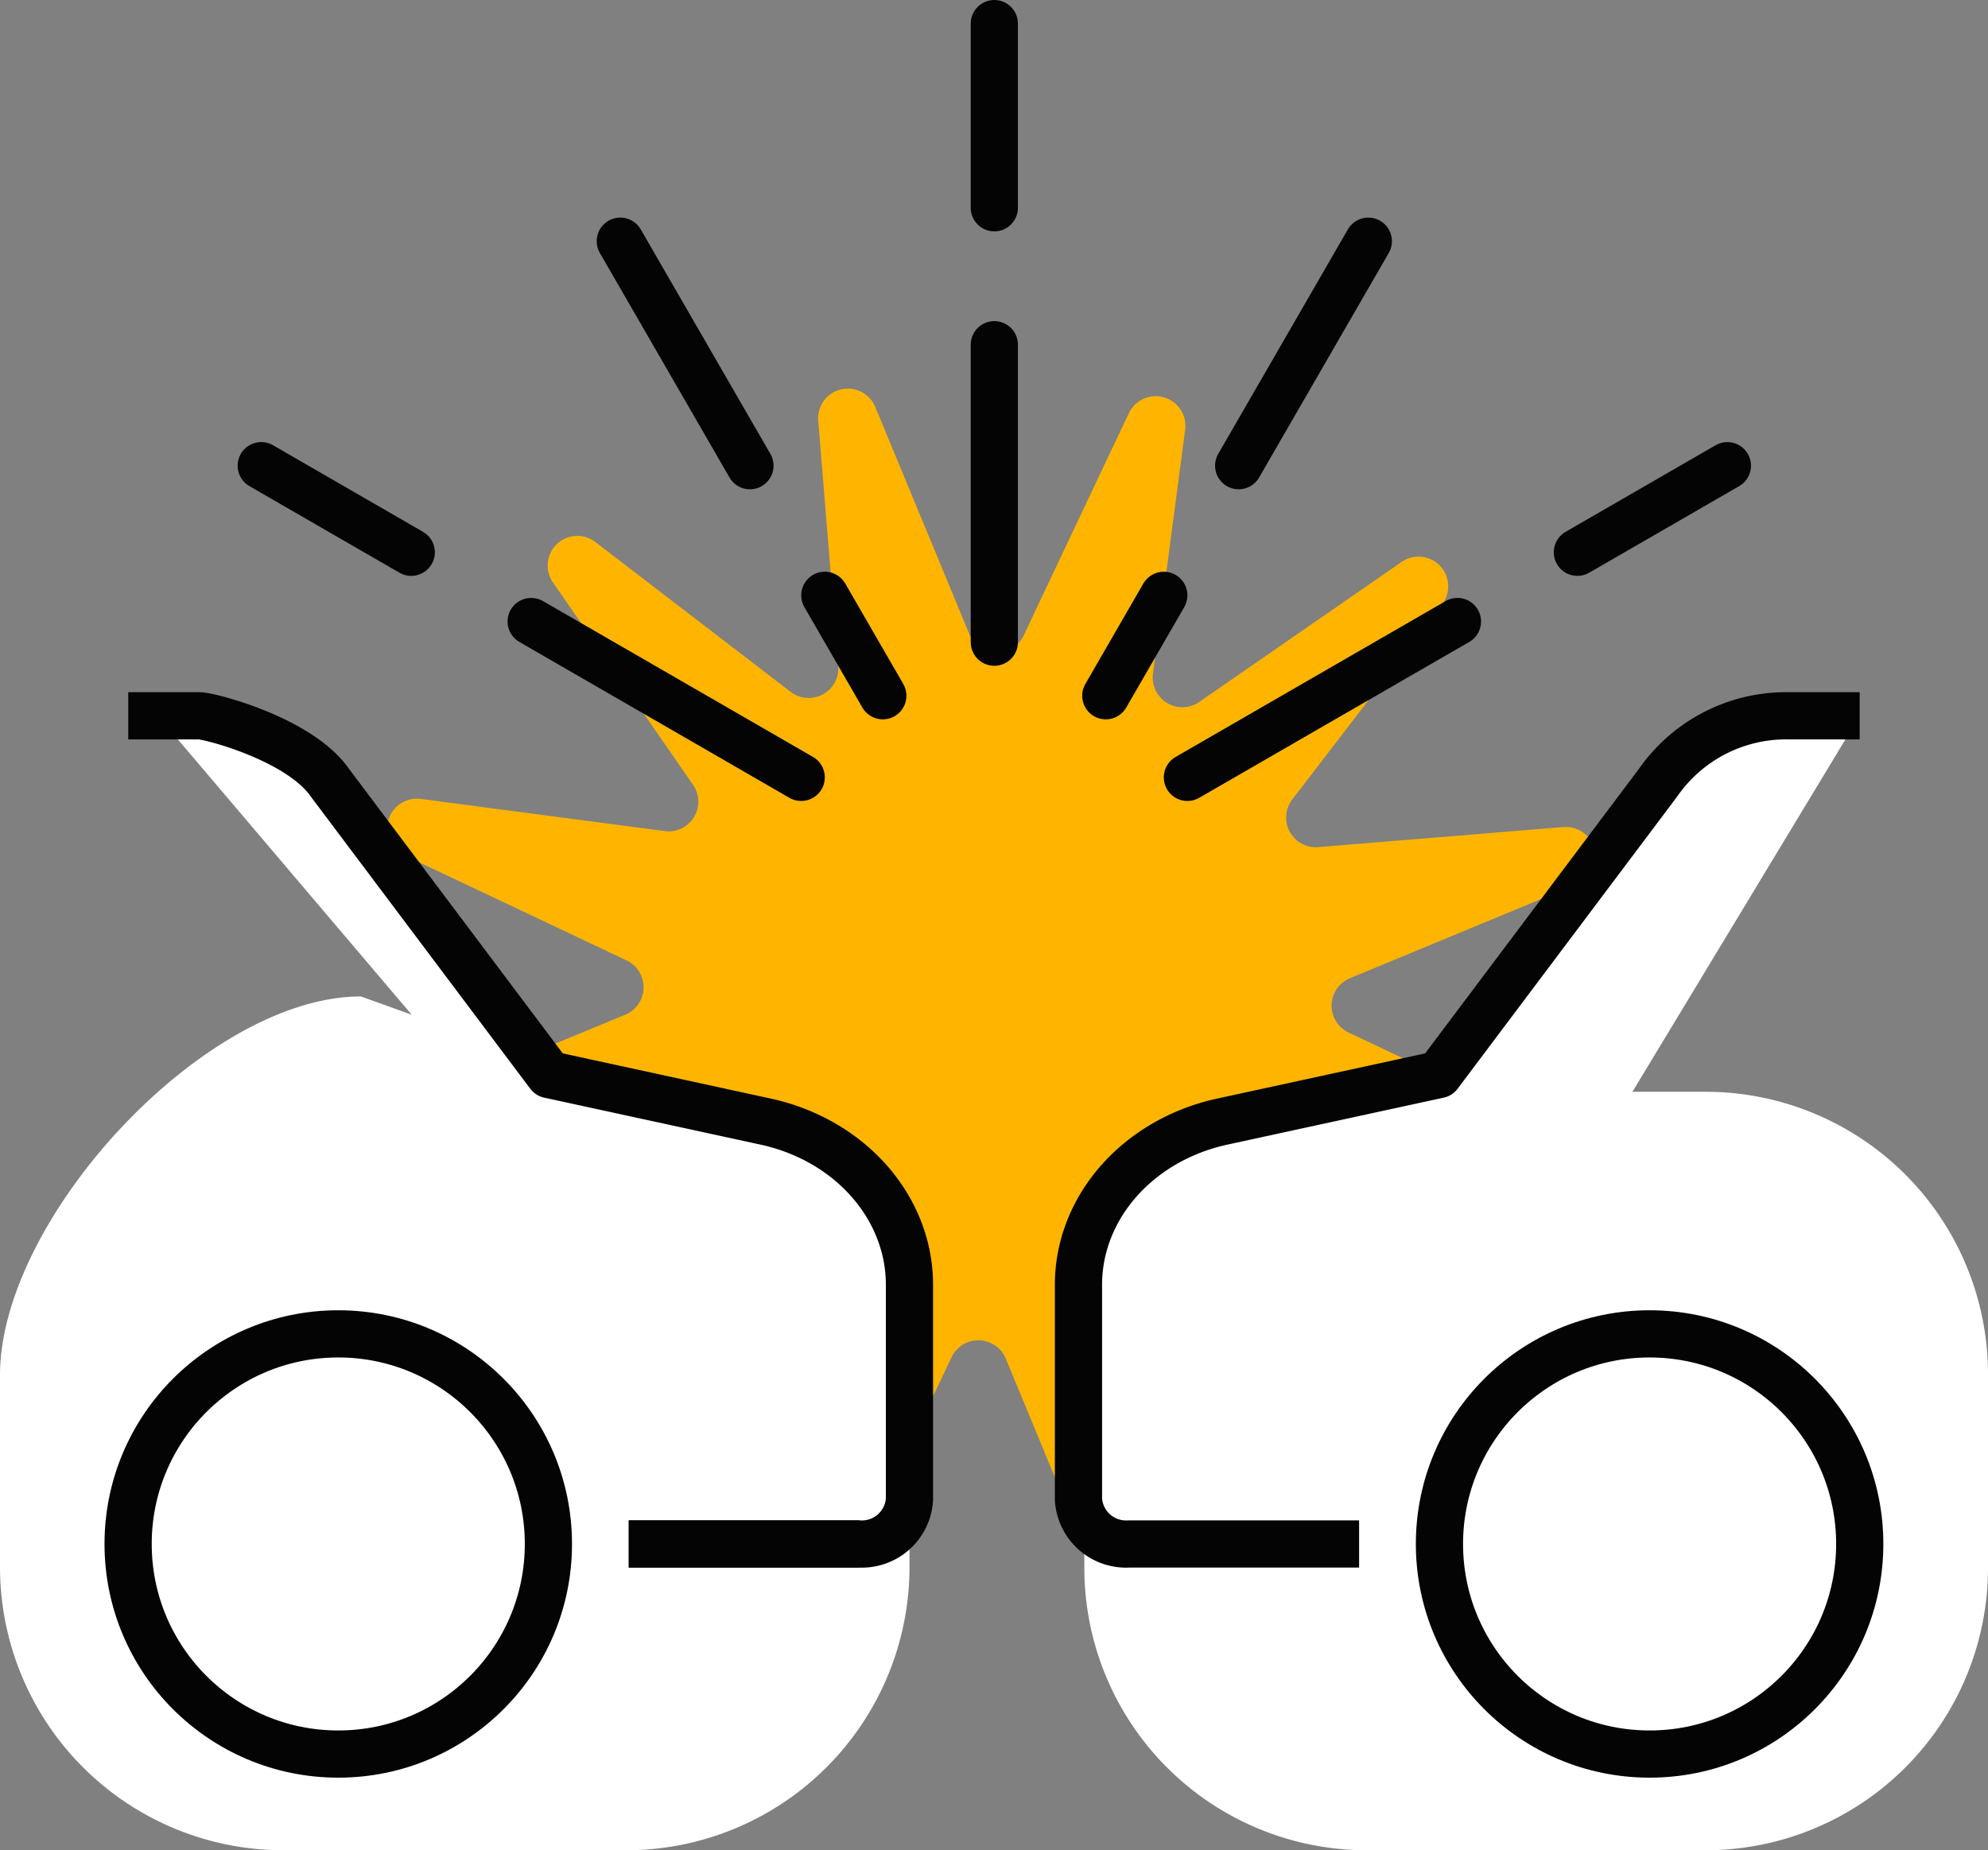 <svg id="Gruppe_255" data-name="Gruppe 255" xmlns="http://www.w3.org/2000/svg" xmlns:xlink="http://www.w3.org/1999/xlink" width="126.34" height="117.613" viewBox="0 0 126.34 117.613">
  <rect x="0" y="0" width="126.34" height="117.613" fill="#808080" stroke="none"/>
  <defs>
    <clipPath id="clip-path">
      <rect id="Rechteck_172" data-name="Rechteck 172" width="126.34" height="117.613" transform="translate(0 0)" fill="none"/>
    </clipPath>
  </defs>
  <g id="Gruppe_252" data-name="Gruppe 252" clip-path="url(#clip-path)">
    <path id="Pfad_405" data-name="Pfad 405" d="M76.218,44.619l12.857-8.9a1.887,1.887,0,0,1,2.571,2.7l-9.521,12.4a1.887,1.887,0,0,0,1.651,3.03l15.583-1.276a1.887,1.887,0,0,1,.876,3.624L85.788,62.184a1.887,1.887,0,0,0-.085,3.449l14.133,6.686A1.887,1.887,0,0,1,98.783,75.9l-15.5-2.044a1.887,1.887,0,0,0-1.8,2.944l8.9,12.857a1.887,1.887,0,0,1-2.7,2.571L75.277,82.7a1.887,1.887,0,0,0-3.03,1.651l1.276,15.583a1.887,1.887,0,0,1-3.624.876l-5.98-14.447a1.887,1.887,0,0,0-3.449-.085l-6.687,14.133a1.887,1.887,0,0,1-3.576-1.053l2.044-15.5a1.888,1.888,0,0,0-2.945-1.8l-12.857,8.9a1.887,1.887,0,0,1-2.57-2.7l9.52-12.4a1.887,1.887,0,0,0-1.65-3.03L26.165,74.1a1.887,1.887,0,0,1-.875-3.624L39.736,64.5a1.887,1.887,0,0,0,.085-3.449L25.688,54.361a1.887,1.887,0,0,1,1.054-3.576l15.5,2.044a1.887,1.887,0,0,0,1.8-2.945l-8.9-12.857a1.886,1.886,0,0,1,2.7-2.57l12.4,9.52a1.887,1.887,0,0,0,3.03-1.651L52,26.743a1.887,1.887,0,0,1,3.624-.875l5.981,14.446a1.887,1.887,0,0,0,3.449.085l6.686-14.133a1.887,1.887,0,0,1,3.577,1.054l-2.044,15.5a1.887,1.887,0,0,0,2.944,1.8" fill="#ffb500"/>
    <path id="Pfad_406" data-name="Pfad 406" d="M39.791,117.613H18.007A18.007,18.007,0,0,1,0,99.606V87.411C0,77.466,12.992,63.34,22.937,63.34L39.791,69.4A18.006,18.006,0,0,1,57.8,87.411V99.606a18.007,18.007,0,0,1-18.007,18.007" fill="#fff"/>
    <path id="Pfad_407" data-name="Pfad 407" d="M108.391,117.613H86.86A17.949,17.949,0,0,1,68.911,99.664V87.354A17.949,17.949,0,0,1,86.86,69.4h21.531A17.949,17.949,0,0,1,126.34,87.354v12.31a17.949,17.949,0,0,1-17.949,17.949" fill="#fff"/>
    <path id="Pfad_408" data-name="Pfad 408" d="M54.73,98.145a2.958,2.958,0,0,0,3.068-2.84V81.672a10.883,10.883,0,0,0-8.807-10.38L35.769,68.307,22.345,49.734A9.432,9.432,0,0,0,14.359,45.5h-4.33" fill="#fff"/>
    <path id="Pfad_409" data-name="Pfad 409" d="M86.373,98.145H71.726a3.029,3.029,0,0,1-3.188-2.84V81.672c0-4.925,3.781-9.212,9.154-10.38l13.741-2.985,13.952-18.573a9.909,9.909,0,0,1,8.3-4.233h4.5" fill="#fff"/>
    <circle id="Ellipse_18" data-name="Ellipse 18" cx="13.355" cy="13.355" r="13.355" transform="translate(8.142 84.789)" fill="none" stroke="#040405" stroke-linecap="round" stroke-linejoin="round" stroke-width="3"/>
    <path id="Pfad_410" data-name="Pfad 410" d="M39.959,98.145h14.65a3.03,3.03,0,0,0,3.189-2.84V81.672c0-4.925-3.781-9.212-9.154-10.38L34.9,68.307,20.951,49.734c-1.922-2.751-7.636-4.245-8.3-4.233h-4.5" fill="none" stroke="#040405" stroke-linejoin="round" stroke-width="3"/>
    <circle id="Ellipse_19" data-name="Ellipse 19" cx="13.355" cy="13.355" r="13.355" transform="translate(91.479 84.789)" fill="none" stroke="#040405" stroke-linecap="round" stroke-linejoin="round" stroke-width="3"/>
    <path id="Pfad_411" data-name="Pfad 411" d="M86.373,98.145H71.726a3.029,3.029,0,0,1-3.188-2.84V81.672c0-4.925,3.781-9.212,9.154-10.38l13.741-2.985,13.952-18.573a9.909,9.909,0,0,1,8.3-4.233h4.5" fill="none" stroke="#040405" stroke-linejoin="round" stroke-width="3"/>
    <line id="Linie_72" data-name="Linie 72" x2="9.533" y2="5.504" transform="translate(16.602 29.602)" fill="none" stroke="#040405" stroke-linecap="round" stroke-linejoin="round" stroke-width="3"/>
    <line id="Linie_73" data-name="Linie 73" x2="17.161" y2="9.908" transform="translate(33.757 39.507)" fill="none" stroke="#040405" stroke-linecap="round" stroke-linejoin="round" stroke-width="3"/>
    <line id="Linie_74" data-name="Linie 74" x2="8.239" y2="14.271" transform="translate(39.421 15.331)" fill="none" stroke="#040405" stroke-linecap="round" stroke-linejoin="round" stroke-width="3"/>
    <line id="Linie_75" data-name="Linie 75" x2="3.686" y2="6.384" transform="translate(52.418 37.842)" fill="none" stroke="#040405" stroke-linecap="round" stroke-linejoin="round" stroke-width="3"/>
    <line id="Linie_76" data-name="Linie 76" x1="9.532" y2="5.504" transform="translate(100.245 29.602)" fill="none" stroke="#040405" stroke-linecap="round" stroke-linejoin="round" stroke-width="3"/>
    <line id="Linie_77" data-name="Linie 77" x1="17.161" y2="9.908" transform="translate(75.461 39.507)" fill="none" stroke="#040405" stroke-linecap="round" stroke-linejoin="round" stroke-width="3"/>
    <line id="Linie_78" data-name="Linie 78" x1="8.239" y2="14.271" transform="translate(78.719 15.331)" fill="none" stroke="#040405" stroke-linecap="round" stroke-linejoin="round" stroke-width="3"/>
    <line id="Linie_79" data-name="Linie 79" x1="3.686" y2="6.384" transform="translate(70.275 37.842)" fill="none" stroke="#040405" stroke-linecap="round" stroke-linejoin="round" stroke-width="3"/>
    <line id="Linie_80" data-name="Linie 80" y2="18.91" transform="translate(63.19 21.912)" fill="none" stroke="#040405" stroke-linecap="round" stroke-linejoin="round" stroke-width="3"/>
    <line id="Linie_81" data-name="Linie 81" y2="11.707" transform="translate(63.19 1.5)" fill="none" stroke="#040405" stroke-linecap="round" stroke-linejoin="round" stroke-width="3"/>
    <line id="Linie_82" data-name="Linie 82" x2="14.65" transform="translate(39.959 98.145)" fill="#fff"/>
    <line id="Linie_83" data-name="Linie 83" x2="14.65" transform="translate(39.959 98.145)" fill="none" stroke="#040405" stroke-linejoin="round" stroke-width="3"/>
  </g>
</svg>
